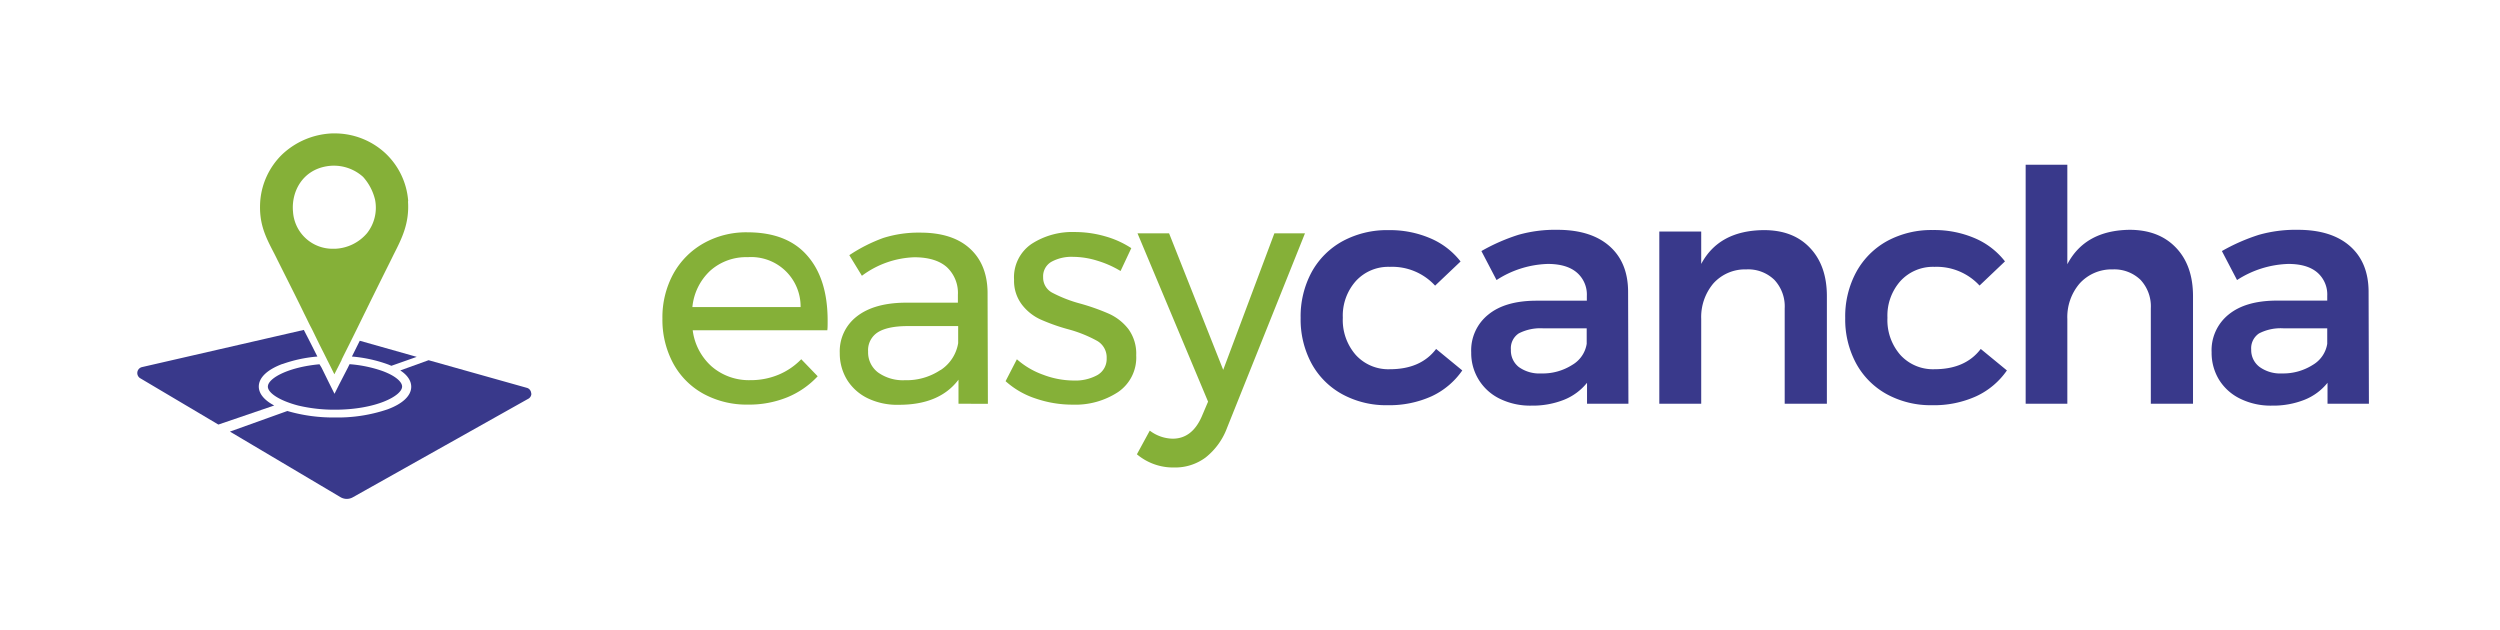 <svg id="Capa_1" data-name="Capa 1" xmlns="http://www.w3.org/2000/svg" viewBox="0 0 539.91 136.08"><defs><style>.cls-1{fill:#39398b}.cls-2{fill:#85b038}</style></defs><path class="cls-1" d="M90 77.07L84.52 79c-.26-.11-.53-.23-.81-.33A30 30 0 0 0 76 77l.14-.28 1.56-3.13zm-5.57 3.86a15.5 15.5 0 0 0-2.19-.93 28 28 0 0 0-6.75-1.35l-.39.8-1.86 3.6-1 2-1-2c-.5-1-1.1-2.25-1.81-3.67l-.43-.71c-6.68.61-11.15 3-11.15 4.83 0 1 1.37 2.16 3.58 3.09a22.14 22.14 0 0 0 3 1 33.81 33.81 0 0 0 7.9.89c8.86 0 14.51-3 14.51-5 0-.8-.89-1.74-2.45-2.57"/><path class="cls-2" d="M88.16 43.49a15.74 15.74 0 0 0-5-10.46 16.09 16.09 0 0 0-10.9-4.22h-.5a16.71 16.71 0 0 0-10.82 4.54 15.79 15.79 0 0 0-4.73 10c-.36 4.87 1.13 7.75 2.85 11.08.29.56.57 1.11.85 1.69l3.68 7.34c.67 1.35 1.35 2.71 2 4.06l.09.19c.52 1 1 2.09 1.57 3.14l.21.41c.78 1.6 1.54 3.18 2.34 4.74l.45.9c.13.26.27.53.39.79l.27.53c.06.11.11.23.17.34.41.81.78 1.56 1.13 2.27l1.17-2.29.18-.36.23-.45v-.08l.39-.79.44-.88c.46-.91.93-1.85 1.43-2.86.78-1.57 1.63-3.3 2.62-5.33.23-.45.45-.9.66-1.34 1.68-3.42 3.46-7 5.2-10.49l.49-1c1.77-3.47 3.43-6.76 3.09-11.53m-8.91 7a9.55 9.55 0 0 1-6.77 3.29h-.4a8.55 8.55 0 0 1-8.75-8c-.4-4.28 2-9 7.4-9.83a9.42 9.42 0 0 1 7.73 2.31A11.28 11.28 0 0 1 81 43.13a8.9 8.9 0 0 1-1.8 7.31"/><path class="cls-1" d="M114.72 85a1.3 1.3 0 0 0-.83-1.21l-21.33-6L86.45 80c1.54 1 2.36 2.23 2.36 3.53 0 1.91-1.81 3.65-5.1 4.87a33.47 33.47 0 0 1-11.34 1.76 35.32 35.32 0 0 1-10.31-1.4l-12.4 4.45 23.91 14.18a2.65 2.65 0 0 0 2.64 0L114 86.17a1.29 1.29 0 0 0 .76-1.2m-84.35-3.21l-.17-.1a1 1 0 0 0 .17.1m.17-2.43l.24-.06a2.1 2.1 0 0 0-.24.06"/><path class="cls-1" d="M61 78.62A29.8 29.8 0 0 1 68.55 77c-.06-.1-.11-.21-.17-.32-.77-1.53-1.56-3.11-2.38-4.68l-.38-.75-34.83 8-.24.06a1.32 1.32 0 0 0-.34 2.33l.17.1 16.78 9.95 12.06-4.12c-2.16-1.14-3.33-2.56-3.33-4.09 0-1.92 1.81-3.65 5.1-4.88"/><path class="cls-2" d="M174.36 55.23q4.38 5 4.38 14c0 .93 0 1.63-.07 2.09H149.6a12.55 12.55 0 0 0 4.14 7.86 12.29 12.29 0 0 0 8.31 2.92 15.56 15.56 0 0 0 6.09-1.18 14.67 14.67 0 0 0 4.9-3.34l3.55 3.68a18.64 18.64 0 0 1-6.54 4.53 21.91 21.91 0 0 1-8.49 1.59 19.5 19.5 0 0 1-9.63-2.33 16.41 16.41 0 0 1-6.54-6.57 19.79 19.79 0 0 1-2.33-9.67 19.61 19.61 0 0 1 2.33-9.63 17 17 0 0 1 6.51-6.61 18.73 18.73 0 0 1 9.52-2.4q8.58.01 12.94 5.06zm-1.46 11.09a10.67 10.67 0 0 0-11.41-10.78 11.63 11.63 0 0 0-8.1 2.92 12.31 12.31 0 0 0-3.86 7.86zM207 87.19V82q-4.09 5.43-12.86 5.42a14.65 14.65 0 0 1-6.77-1.42 10.75 10.75 0 0 1-4.45-4 10.93 10.93 0 0 1-1.56-5.77 9.48 9.48 0 0 1 3.64-7.86q3.65-2.88 10.19-3h11.68v-1.69a7.62 7.62 0 0 0-2.4-6q-2.4-2.11-7-2.12a20 20 0 0 0-11.33 4l-2.72-4.45a34.27 34.27 0 0 1 7.34-3.72 25.2 25.2 0 0 1 8-1.15q6.88 0 10.64 3.38t3.88 9.38l.07 24.21zm-3.86-7.27a8.62 8.62 0 0 0 3.79-5.81v-3.69H196.1c-2.92 0-5.09.45-6.5 1.33a4.56 4.56 0 0 0-2.12 4.17 5.43 5.43 0 0 0 2.15 4.52 9.23 9.23 0 0 0 5.78 1.67 13.16 13.16 0 0 0 7.68-2.19zM237 56.31a17.93 17.93 0 0 0-5.25-.84 9 9 0 0 0-4.7 1.08 3.6 3.6 0 0 0-1.77 3.3 3.68 3.68 0 0 0 2 3.38 29.2 29.2 0 0 0 6 2.33 46.9 46.9 0 0 1 6.26 2.22 11.11 11.11 0 0 1 4.14 3.27 9 9 0 0 1 1.7 5.7 9 9 0 0 1-3.93 7.93 16.79 16.79 0 0 1-9.77 2.71 24.39 24.39 0 0 1-8-1.32 18.09 18.09 0 0 1-6.51-3.75l2.44-4.73a17.33 17.33 0 0 0 5.67 3.34 18.85 18.85 0 0 0 6.57 1.25A9.88 9.88 0 0 0 237 81a4 4 0 0 0 2-3.62 4.12 4.12 0 0 0-2.05-3.76 28 28 0 0 0-6.22-2.5 41.92 41.92 0 0 1-6-2.12 10.65 10.65 0 0 1-4-3.17 8.48 8.48 0 0 1-1.73-5.42 8.72 8.72 0 0 1 3.76-7.72 16.19 16.19 0 0 1 9.39-2.58 23.71 23.71 0 0 1 6.57.94 20.18 20.18 0 0 1 5.6 2.54L242 58.53a21.65 21.65 0 0 0-5-2.22zm23.37 42.49a11 11 0 0 1-6.78 2.16 12.15 12.15 0 0 1-8.06-2.85l2.78-5.11a8.42 8.42 0 0 0 4.94 1.74c2.78 0 4.86-1.58 6.26-4.73l1.39-3.27-15.24-36.35h6.82l11.69 29.49 11.05-29.49h6.61L265 92.4a14.67 14.67 0 0 1-4.63 6.4z"/><path class="cls-1" d="M300.15 57.63a9.49 9.49 0 0 0-7.33 3.06 11.23 11.23 0 0 0-2.82 7.93 11.43 11.43 0 0 0 2.82 8.06 9.49 9.49 0 0 0 7.33 3.06c4.46 0 7.79-1.46 10-4.38L315.8 80a16.52 16.52 0 0 1-6.6 5.57 22.16 22.16 0 0 1-9.53 1.94 19.79 19.79 0 0 1-9.77-2.36 16.66 16.66 0 0 1-6.65-6.64 20.06 20.06 0 0 1-2.36-9.84 20.13 20.13 0 0 1 2.4-9.95 16.88 16.88 0 0 1 6.71-6.66 20.13 20.13 0 0 1 9.85-2.36 22.17 22.17 0 0 1 9.07 1.77 16.36 16.36 0 0 1 6.51 5l-5.5 5.22a12.57 12.57 0 0 0-9.78-4.06zm42.59 29.56v-4.52a12.18 12.18 0 0 1-5 3.68 18.32 18.32 0 0 1-7 1.25 14.93 14.93 0 0 1-6.85-1.49 10.93 10.93 0 0 1-6.16-10 9.88 9.88 0 0 1 3.69-8.17q3.67-3 10.43-3h10.85v-1a6.27 6.27 0 0 0-2.16-5.08Q338.37 57 334.25 57a21.45 21.45 0 0 0-11.05 3.48l-3.27-6.26a41.27 41.27 0 0 1 8-3.51 29.14 29.14 0 0 1 8.38-1.08q7.23 0 11.23 3.48t4.07 9.73l.07 24.35zm-3.2-8.38a6.42 6.42 0 0 0 3.13-4.56v-3.34h-9.39A10.2 10.2 0 0 0 328 72a3.83 3.83 0 0 0-1.7 3.51 4.53 4.53 0 0 0 1.7 3.75 7.6 7.6 0 0 0 4.83 1.39 11.87 11.87 0 0 0 6.71-1.84zm51.31-25.32q3.69 3.85 3.69 10.47v23.23h-9.11V66.6a8.38 8.38 0 0 0-2.23-6.16 8.12 8.12 0 0 0-6.05-2.26 9.2 9.2 0 0 0-7.15 3.06 11.28 11.28 0 0 0-2.6 7.65v18.3h-9.05V50h9.05v7q3.82-7.16 13.35-7.3 6.43-.07 10.1 3.79zm26.92 4.14a9.52 9.52 0 0 0-7.34 3.06 11.23 11.23 0 0 0-2.81 7.93 11.42 11.42 0 0 0 2.81 8.06 9.52 9.52 0 0 0 7.34 3.06q6.68 0 10-4.38l5.65 4.64a16.48 16.48 0 0 1-6.61 5.57 22.09 22.09 0 0 1-9.53 1.94 19.82 19.82 0 0 1-9.77-2.36 16.7 16.7 0 0 1-6.64-6.64 20 20 0 0 1-2.37-9.84 20.13 20.13 0 0 1 2.4-9.95 16.9 16.9 0 0 1 6.68-6.68 20.06 20.06 0 0 1 9.84-2.36 22.22 22.22 0 0 1 9.08 1.77 16.33 16.33 0 0 1 6.5 5l-5.49 5.22a12.59 12.59 0 0 0-9.74-4.04zm52.16-4.14q3.68 3.85 3.68 10.47v23.23h-9.11V66.6a8.41 8.41 0 0 0-2.22-6.16 8.16 8.16 0 0 0-6-2.26 9.3 9.3 0 0 0-7.17 3.06 11.15 11.15 0 0 0-2.64 7.65v18.3h-9V35.58h9v21.49q3.82-7.3 13.42-7.44 6.36 0 10.04 3.86zm32.73 33.7v-4.52a12.09 12.09 0 0 1-5 3.68 18.33 18.33 0 0 1-7 1.25 14.93 14.93 0 0 1-6.85-1.49 11 11 0 0 1-4.58-4.11 11.15 11.15 0 0 1-1.6-5.91 9.88 9.88 0 0 1 3.68-8.17q3.69-3 10.43-3h10.86v-1a6.27 6.27 0 0 0-2.16-5.08Q498.28 57 494.18 57a21.51 21.51 0 0 0-11.06 3.48l-3.27-6.26a41.33 41.33 0 0 1 8-3.51 29.1 29.1 0 0 1 8.38-1.08q7.23 0 11.23 3.48t4.07 9.73l.07 24.35zm-3.19-8.38a6.45 6.45 0 0 0 3.13-4.56v-3.34h-9.39a10.22 10.22 0 0 0-5.33 1.09 3.85 3.85 0 0 0-1.7 3.51 4.53 4.53 0 0 0 1.82 3.75 7.65 7.65 0 0 0 4.84 1.39 11.92 11.92 0 0 0 6.63-1.84z"/></svg>